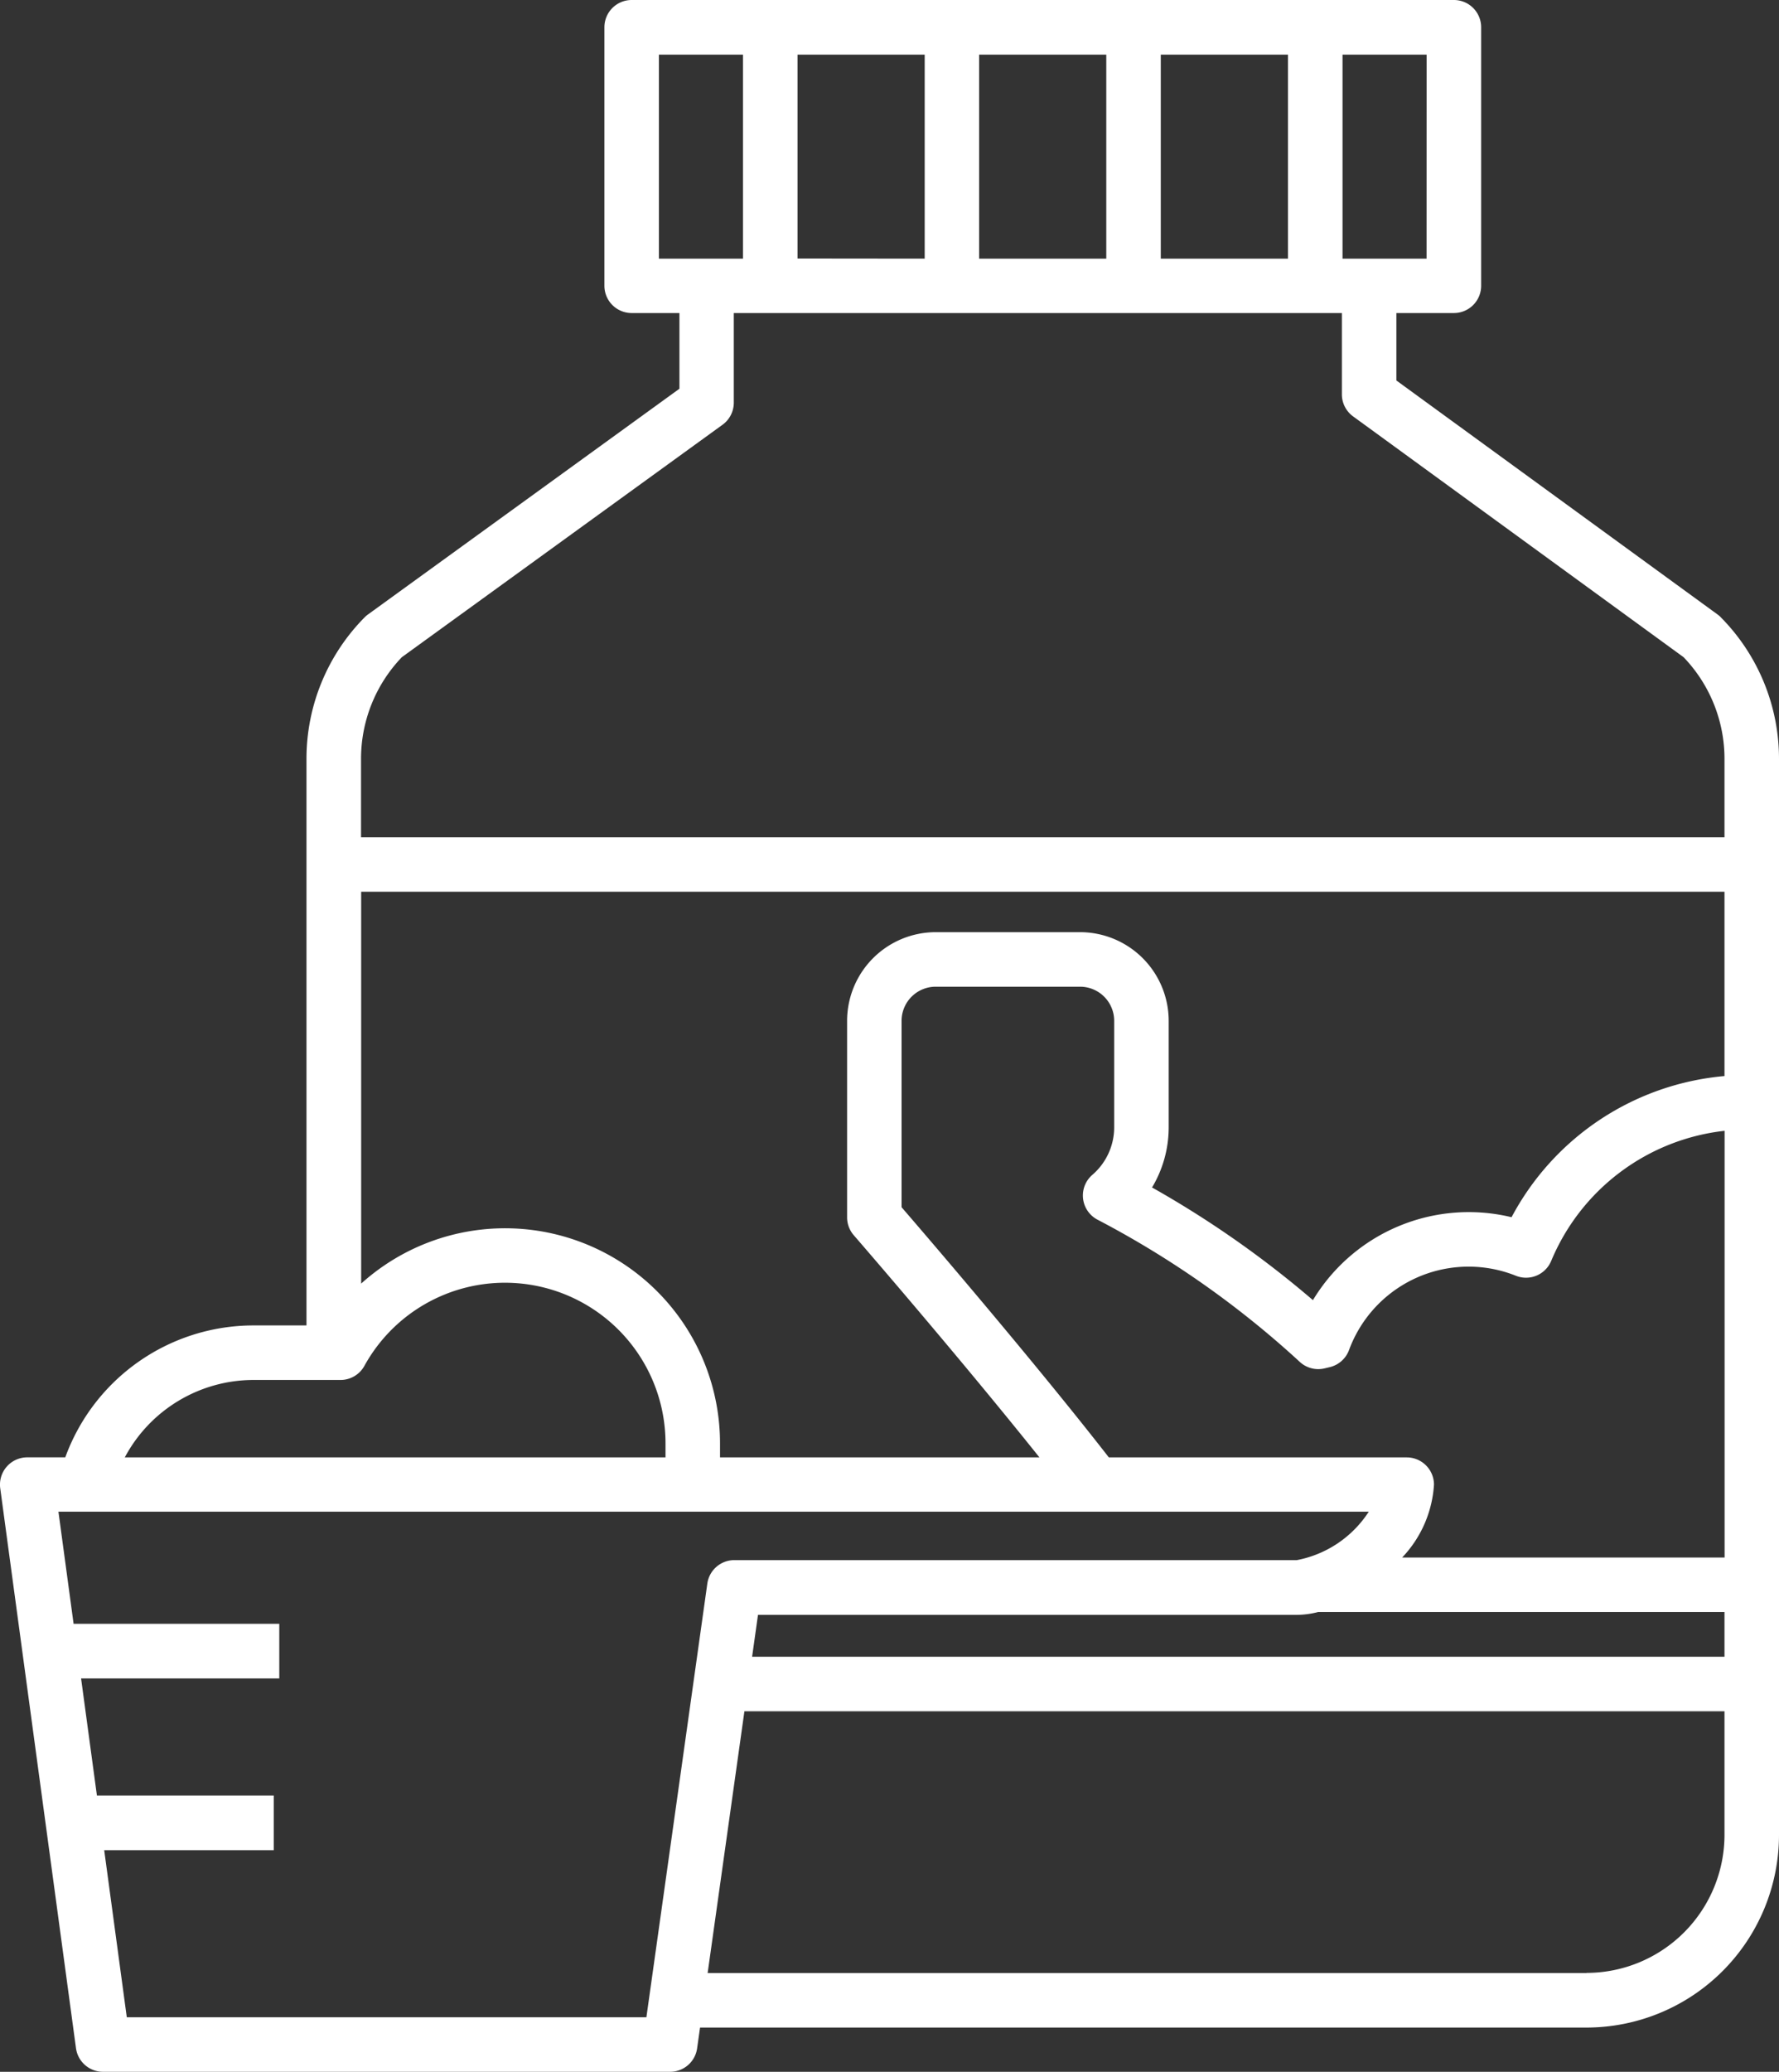 <svg xmlns="http://www.w3.org/2000/svg" width="68.413" height="79.625" viewBox="0 0 68.413 79.625">
  <rect x="0" y="0" width="68.413" height="79.625" fill="#333333" stroke="none"/>
  <path id="protein_powder_icon" data-name="protein powder icon" d="M92.926,23.727a1.03,1.03,0,0,0-.13-.112l-12.35-8.992V12.031h2.212a1.048,1.048,0,0,0,1.048-1.048V1.048A1.048,1.048,0,0,0,82.657,0H51.038A1.048,1.048,0,0,0,49.99,1.048v9.935a1.048,1.048,0,0,0,1.048,1.048h1.837v2.909L40.9,23.614a1.059,1.059,0,0,0-.132.113,7.724,7.724,0,0,0-2.235,5.453V50.94H36.512a7.705,7.705,0,0,0-7.255,5.07H27.795A1.048,1.048,0,0,0,26.756,57.2l2.913,21.518a1.048,1.048,0,0,0,1.039.907H52.517a1.048,1.048,0,0,0,1.038-.9l.113-.8H87.76a7.409,7.409,0,0,0,7.4-7.4V29.18a7.726,7.726,0,0,0-2.235-5.452ZM80.837,56.011H69.388c-2.831-3.636-6.914-8.391-7.97-9.614V39.233a1.312,1.312,0,0,1,1.311-1.311h5.554a1.312,1.312,0,0,1,1.311,1.311v4.094a2.411,2.411,0,0,1-.84,1.826,1.048,1.048,0,0,0,.192,1.719,36.322,36.322,0,0,1,7.773,5.458,1.048,1.048,0,0,0,.961.262l.2-.048a1.048,1.048,0,0,0,.745-.658,4.9,4.9,0,0,1,6.412-2.857A1.048,1.048,0,0,0,86.4,48.46a8.208,8.208,0,0,1,6.668-5v16.4h-12.4a4.464,4.464,0,0,0,1.224-2.8,1.048,1.048,0,0,0-1.048-1.048ZM40.631,34.273H93.064v7.083a10.292,10.292,0,0,0-8.189,5.425,7,7,0,0,0-7.638,3.187,38.667,38.667,0,0,0-6.187-4.33,4.5,4.5,0,0,0,.64-2.312V39.233a3.411,3.411,0,0,0-3.407-3.407H62.73a3.411,3.411,0,0,0-3.407,3.407v7.554a1.047,1.047,0,0,0,.257.687c.045.052,4,4.61,7.139,8.537H54.436v-.541a8.266,8.266,0,0,0-13.8-6.138V34.273Zm36.8,27.682H93.064v1.718H55.67l.226-1.609H76.618A3.408,3.408,0,0,0,77.436,61.955ZM57.416,9.935V2.1h4.891v7.84ZM64.4,2.1h4.89v7.84H64.4Zm6.986,0h4.89v7.84h-4.89Zm10.221,7.84H78.375V2.1h3.234ZM52.086,2.1H55.32v7.84H52.086ZM42.2,25.258l12.333-8.934a1.048,1.048,0,0,0,.433-.849V12.031H78.35v3.125a1.048,1.048,0,0,0,.431.847L91.49,25.257a5.64,5.64,0,0,1,1.574,3.923v3H40.631v-3A5.639,5.639,0,0,1,42.2,25.258ZM36.512,53.036h3.33a1.048,1.048,0,0,0,.918-.542A6.173,6.173,0,0,1,52.34,55.47v.541H31.546a5.616,5.616,0,0,1,4.966-2.975ZM51.606,77.529H31.623l-.869-6.422h6.52v-2.1h-6.8l-.609-4.5h7.622v-2.1H29.577l-.583-4.308h50.39a4.236,4.236,0,0,1-2.767,1.861H54.986a1.048,1.048,0,0,0-1.038.9l-2.342,16.66Zm36.154-1.7h-33.8l1.414-10.059H93.064v4.754a5.311,5.311,0,0,1-5.3,5.3Z" transform="translate(-26.747)" fill="#fff"/>
</svg>
